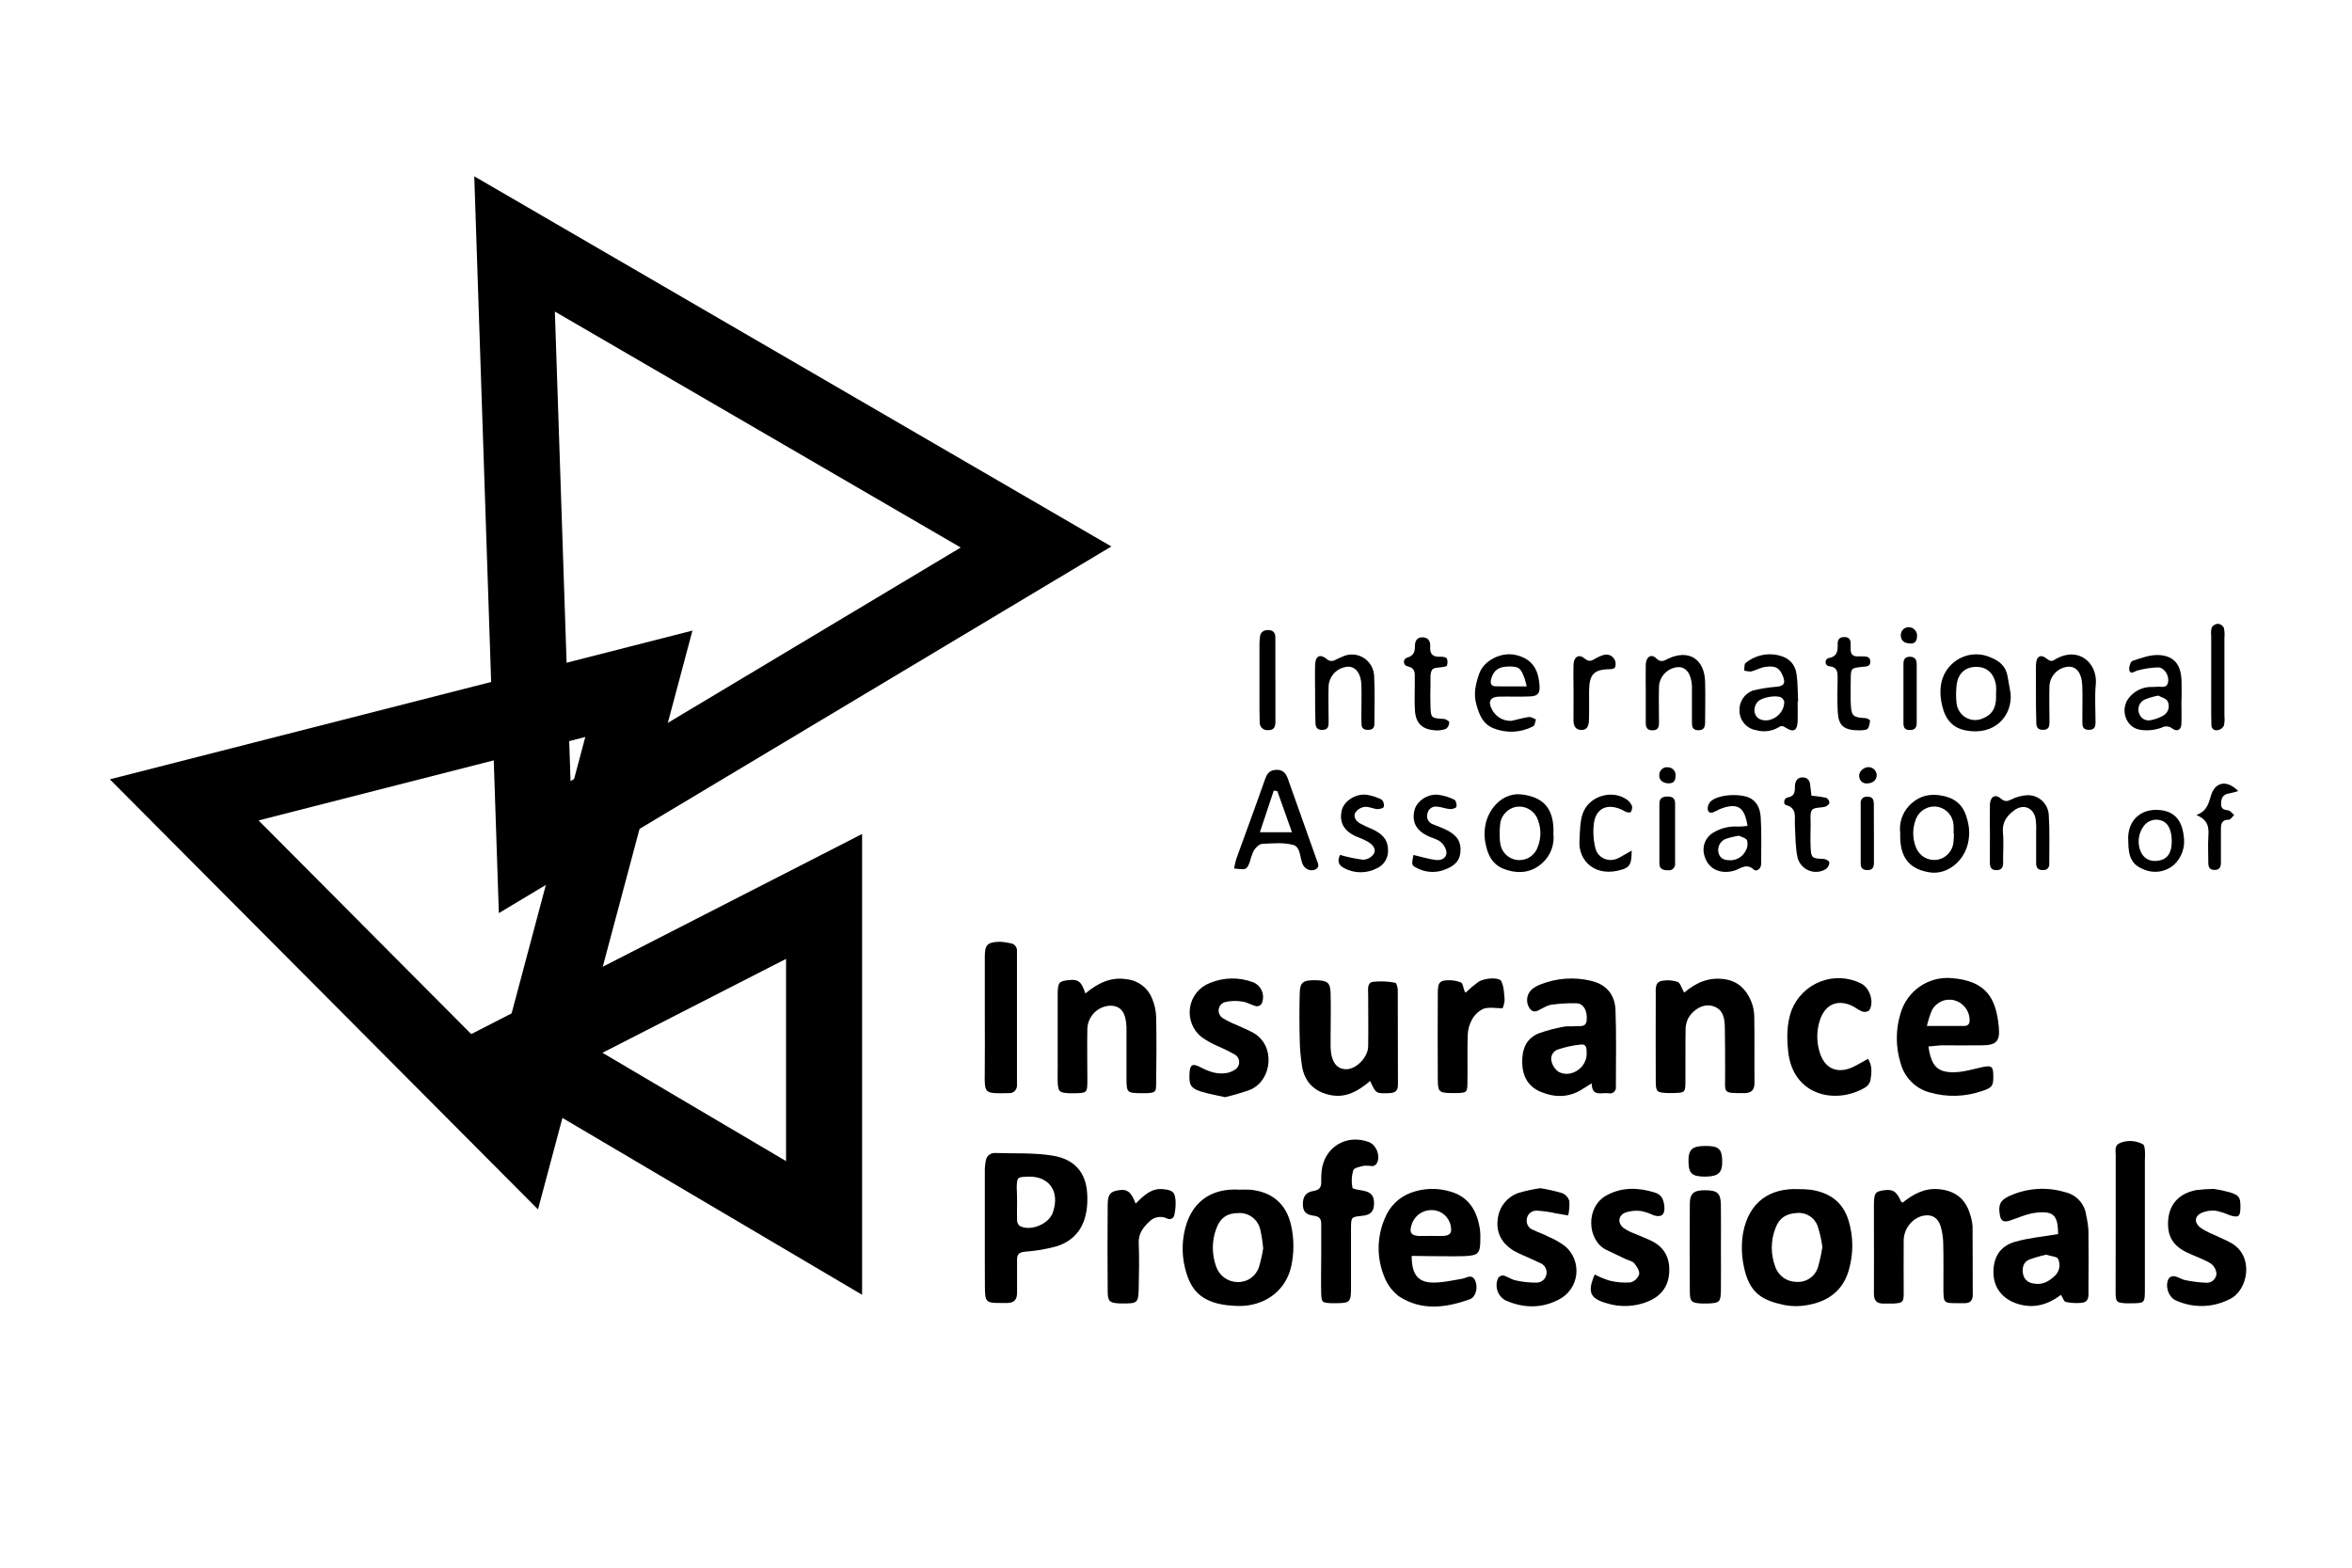 <?xml version="1.0" encoding="UTF-8"?>
<svg xmlns="http://www.w3.org/2000/svg" width="93" height="62" viewBox="0 0 93 62" fill="none">
  <path d="M38.941 48.603C38.941 47.859 38.941 47.115 38.941 46.364C38.937 46.211 38.95 46.058 38.979 45.908C38.99 45.82 39.034 45.739 39.101 45.681C39.169 45.624 39.256 45.594 39.344 45.599C40.101 45.625 40.87 45.583 41.613 45.702C42.51 45.845 42.938 46.389 42.988 47.195C43.055 48.275 42.669 48.997 41.799 49.284C41.383 49.4 40.956 49.474 40.525 49.503C40.31 49.526 40.212 49.599 40.215 49.819C40.215 50.257 40.215 50.695 40.215 51.136C40.215 51.412 40.084 51.531 39.822 51.531C39.736 51.531 39.649 51.531 39.561 51.531C38.983 51.531 38.948 51.495 38.944 50.888C38.939 50.136 38.941 49.37 38.941 48.603ZM40.216 47.549C40.216 47.79 40.207 48.032 40.216 48.271C40.218 48.313 40.229 48.354 40.248 48.391C40.266 48.428 40.292 48.461 40.325 48.487C40.747 48.71 41.479 48.413 41.633 47.946C41.925 47.09 41.456 46.509 40.661 46.535C40.23 46.55 40.215 46.544 40.202 46.958C40.212 47.157 40.216 47.353 40.216 47.551V47.549Z" fill="black"></path>
  <path d="M49.021 47.05C49.151 47.05 49.282 47.041 49.413 47.05C50.293 47.125 50.869 47.611 51.054 48.473C51.172 49.005 51.172 49.557 51.054 50.09C50.855 50.977 50.128 51.573 49.19 51.643C49.059 51.652 48.928 51.652 48.797 51.643C47.393 51.571 47.008 50.92 46.817 49.964C46.746 49.576 46.746 49.179 46.817 48.791C47.04 47.568 47.856 46.975 49.021 47.05ZM49.948 49.378C49.926 49.127 49.888 48.879 49.833 48.633C49.79 48.438 49.68 48.265 49.522 48.144C49.364 48.023 49.168 47.963 48.97 47.975C48.518 47.975 48.239 48.17 48.087 48.608C47.913 49.086 47.913 49.611 48.087 50.089C48.147 50.266 48.26 50.421 48.411 50.531C48.562 50.641 48.743 50.701 48.929 50.703C49.116 50.71 49.3 50.657 49.453 50.55C49.607 50.444 49.721 50.289 49.78 50.111C49.852 49.869 49.908 49.622 49.948 49.372V49.378Z" fill="black"></path>
  <path d="M71.106 47.028C71.281 47.027 71.455 47.036 71.629 47.057C72.35 47.177 72.871 47.534 73.096 48.278C73.286 48.907 73.29 49.579 73.109 50.211C72.88 51.049 72.277 51.473 71.468 51.614C71.168 51.671 70.86 51.671 70.56 51.614C69.74 51.437 69.164 51.195 68.947 50.057C68.859 49.628 68.851 49.186 68.924 48.753C69.159 47.524 69.993 46.982 71.106 47.028ZM72.059 49.312C72.021 49.036 71.96 48.764 71.874 48.499C71.817 48.331 71.705 48.188 71.556 48.093C71.407 47.997 71.232 47.955 71.056 47.972C70.627 47.996 70.359 48.163 70.207 48.561C70.012 49.056 70.008 49.606 70.197 50.103C70.259 50.28 70.376 50.432 70.529 50.539C70.682 50.645 70.865 50.701 71.051 50.697C71.238 50.708 71.422 50.654 71.576 50.545C71.728 50.436 71.839 50.278 71.89 50.097C71.963 49.839 72.019 49.577 72.059 49.312Z" fill="black"></path>
  <path d="M54.176 42.752C53.673 43.178 53.172 43.452 52.531 43.292C51.938 43.145 51.583 42.766 51.484 42.173C51.429 41.828 51.398 41.478 51.392 41.129C51.377 40.515 51.376 39.9 51.392 39.285C51.403 38.842 51.522 38.758 52.031 38.767C52.488 38.775 52.601 38.857 52.613 39.278C52.63 39.869 52.613 40.463 52.613 41.055C52.613 41.187 52.613 41.318 52.613 41.45C52.642 42.006 52.859 42.292 53.243 42.286C53.627 42.281 54.094 41.817 54.099 41.376C54.109 40.697 54.099 40.016 54.099 39.336C54.099 39.144 54.046 38.872 54.282 38.83C54.577 38.797 54.875 38.809 55.166 38.866C55.214 38.866 55.269 39.05 55.269 39.149C55.276 40.399 55.269 41.651 55.276 42.9C55.276 43.163 55.146 43.227 54.907 43.233C54.415 43.25 54.405 43.254 54.176 42.752Z" fill="black"></path>
  <path d="M55.819 49.669C55.819 50.368 56.042 50.691 56.595 50.722C56.999 50.739 57.41 50.641 57.814 50.573C57.995 50.543 58.189 50.368 58.322 50.631C58.456 50.895 58.359 51.298 58.122 51.383C57.17 51.724 56.204 51.855 55.305 51.261C55.048 51.063 54.851 50.797 54.736 50.493C54.585 50.128 54.509 49.735 54.512 49.339C54.516 48.944 54.598 48.552 54.755 48.19C54.846 47.953 54.987 47.74 55.168 47.563C55.348 47.387 55.565 47.252 55.801 47.167C56.297 46.987 56.837 46.971 57.342 47.123C58.083 47.329 58.413 47.901 58.518 48.625C58.535 48.757 58.539 48.889 58.533 49.021C58.533 49.574 58.452 49.659 57.885 49.679C57.45 49.69 57.014 49.679 56.578 49.679L55.819 49.669ZM56.552 48.878C56.726 48.878 56.9 48.888 57.075 48.878C57.336 48.862 57.413 48.765 57.367 48.502C57.338 48.327 57.251 48.168 57.119 48.051C56.988 47.934 56.82 47.866 56.645 47.859C56.458 47.848 56.274 47.901 56.122 48.01C55.97 48.12 55.86 48.278 55.81 48.459C55.721 48.745 55.798 48.862 56.096 48.88C56.246 48.886 56.399 48.88 56.552 48.878Z" fill="black"></path>
  <path d="M76.252 41.387C76.363 42.157 76.604 42.421 77.28 42.406C77.662 42.398 78.042 42.274 78.423 42.195C78.737 42.131 78.815 42.186 78.815 42.514C78.829 42.926 78.78 43.016 78.395 43.141C77.713 43.383 76.973 43.403 76.28 43.199C76.005 43.12 75.757 42.971 75.558 42.766C75.359 42.56 75.217 42.306 75.146 42.028C74.953 41.396 74.953 40.72 75.146 40.088C75.269 39.652 75.539 39.272 75.91 39.016C76.282 38.759 76.731 38.642 77.179 38.684C78.539 38.791 78.931 39.482 79.035 40.624C79.086 41.185 78.934 41.333 78.381 41.341C77.828 41.349 77.293 41.341 76.749 41.341C76.582 41.351 76.421 41.377 76.252 41.387ZM76.184 40.575C76.719 40.575 77.191 40.575 77.662 40.575C77.824 40.575 77.89 40.484 77.881 40.325C77.875 40.149 77.814 39.979 77.704 39.841C77.595 39.703 77.444 39.605 77.275 39.56C77.105 39.516 76.924 39.531 76.763 39.603C76.603 39.675 76.471 39.799 76.388 39.955C76.306 40.158 76.239 40.367 76.189 40.581L76.184 40.575Z" fill="black"></path>
  <path d="M81.38 48.806C81.373 48.076 81.21 47.884 80.522 47.959C80.164 47.996 79.82 48.155 79.476 48.271C79.227 48.353 79.114 48.294 79.073 48.038C79.011 47.643 79.087 47.469 79.447 47.303C80.145 46.982 80.935 46.928 81.67 47.153C81.883 47.202 82.076 47.316 82.223 47.479C82.37 47.642 82.463 47.847 82.49 48.066C82.534 48.257 82.564 48.451 82.578 48.647C82.589 49.437 82.585 50.227 82.578 51.009C82.578 51.221 82.626 51.487 82.317 51.524C82.104 51.547 81.889 51.535 81.68 51.489C81.608 51.474 81.565 51.322 81.494 51.209C80.971 51.605 80.397 51.772 79.749 51.556C79.178 51.367 78.834 50.928 78.823 50.349C78.81 49.733 79.075 49.284 79.678 49.111C80.209 48.957 80.772 48.91 81.38 48.806ZM80.91 49.621C80.68 49.671 80.455 49.736 80.234 49.816C80.002 49.916 79.954 50.139 79.991 50.372C80.005 50.47 80.051 50.561 80.122 50.63C80.193 50.7 80.285 50.743 80.383 50.755C80.743 50.837 81.008 50.688 81.257 50.45C81.344 50.367 81.402 50.258 81.424 50.14C81.446 50.022 81.431 49.9 81.38 49.791C81.343 49.692 81.089 49.684 80.91 49.621Z" fill="black"></path>
  <path d="M42.917 39.289C43.44 38.859 43.947 38.62 44.586 38.733C44.803 38.76 45.008 38.847 45.18 38.983C45.351 39.119 45.483 39.299 45.561 39.505C45.653 39.727 45.705 39.965 45.715 40.205C45.733 41.081 45.729 41.96 45.715 42.84C45.715 43.198 45.686 43.211 45.345 43.235C45.257 43.235 45.169 43.235 45.083 43.235C44.568 43.224 44.547 43.207 44.542 42.662C44.542 42.092 44.542 41.521 44.542 40.95C44.542 40.84 44.542 40.73 44.542 40.62C44.518 40.049 44.331 39.792 43.928 39.773C43.688 39.775 43.458 39.869 43.285 40.036C43.111 40.203 43.008 40.43 42.995 40.672C42.981 41.351 42.995 42.031 42.995 42.711C42.995 43.225 42.985 43.225 42.489 43.237C42.423 43.237 42.358 43.237 42.293 43.237C41.886 43.219 41.84 43.178 41.822 42.787C41.813 42.613 41.822 42.437 41.822 42.26C41.822 41.295 41.822 40.331 41.822 39.362C41.822 38.88 41.868 38.816 42.161 38.774C42.623 38.705 42.746 38.783 42.917 39.289Z" fill="black"></path>
  <path d="M62.935 42.845L62.558 43.082C62.035 43.411 61.49 43.413 60.933 43.186C60.43 42.982 60.206 42.574 60.19 42.052C60.175 41.531 60.321 41.081 60.844 40.867C61.17 40.752 61.504 40.663 61.844 40.603C61.99 40.572 62.15 40.603 62.3 40.585C62.477 40.565 62.716 40.649 62.74 40.337C62.766 39.992 62.632 39.696 62.348 39.679C62.002 39.669 61.658 39.689 61.316 39.739C61.211 39.766 61.109 39.808 61.015 39.863C60.846 39.933 60.674 40.115 60.492 39.893C60.407 39.778 60.369 39.634 60.385 39.491C60.4 39.348 60.469 39.216 60.577 39.121C60.68 39.041 60.795 38.977 60.917 38.931C61.547 38.681 62.238 38.631 62.897 38.787C63.493 38.919 63.853 39.314 63.878 39.943C63.917 40.951 63.892 41.96 63.893 42.973C63.9 43.011 63.896 43.051 63.883 43.088C63.87 43.125 63.848 43.158 63.819 43.184C63.79 43.21 63.755 43.229 63.718 43.238C63.68 43.247 63.64 43.246 63.603 43.236C63.335 43.197 62.951 43.4 62.935 42.845ZM62.739 41.687C62.727 41.529 62.774 41.292 62.52 41.309C62.202 41.34 61.889 41.408 61.585 41.511C61.492 41.545 61.416 41.615 61.373 41.706C61.33 41.796 61.323 41.9 61.355 41.995C61.396 42.157 61.494 42.297 61.631 42.391C62.111 42.646 62.73 42.239 62.739 41.687Z" fill="black"></path>
  <path d="M66.594 39.257C67.069 38.853 67.584 38.629 68.218 38.73C68.73 38.815 69.033 39.125 69.228 39.563C69.315 39.764 69.362 39.982 69.365 40.202C69.381 41.079 69.365 41.957 69.374 42.836C69.374 43.114 69.243 43.231 68.975 43.231C68.091 43.237 68.217 43.231 68.213 42.502C68.213 41.889 68.213 41.274 68.202 40.659C68.195 40.302 68.159 39.938 67.753 39.797C67.411 39.68 67.002 39.864 66.759 40.26C66.681 40.412 66.643 40.582 66.649 40.753C66.637 41.412 66.649 42.07 66.643 42.729C66.643 43.212 66.63 43.214 66.179 43.228C66.092 43.228 66.004 43.228 65.917 43.228C65.514 43.208 65.473 43.179 65.47 42.761C65.462 41.62 65.47 40.478 65.47 39.336C65.47 39.098 65.423 38.816 65.768 38.782C65.96 38.754 66.156 38.772 66.341 38.834C66.443 38.885 66.489 39.074 66.594 39.257Z" fill="black"></path>
  <path d="M75.228 47.564C75.639 47.237 76.079 46.983 76.644 47.029C77.275 47.08 77.707 47.389 77.889 47.996C77.948 48.161 77.985 48.333 77.997 48.508C78.006 49.405 77.997 50.302 78.004 51.2C78.004 51.412 77.924 51.532 77.705 51.539C77.596 51.539 77.487 51.539 77.379 51.539C76.856 51.539 76.849 51.528 76.844 50.98C76.844 50.39 76.852 49.795 76.838 49.208C76.837 48.968 76.802 48.731 76.735 48.502C76.619 48.126 76.343 47.996 75.972 48.097C75.776 48.163 75.605 48.286 75.48 48.452C75.355 48.618 75.284 48.818 75.274 49.026C75.266 49.727 75.274 50.427 75.274 51.133C75.274 51.508 75.236 51.528 74.863 51.555C74.733 51.555 74.602 51.555 74.471 51.555C74.195 51.555 74.093 51.423 74.096 51.148C74.104 50.226 74.096 49.304 74.096 48.382C74.096 48.141 74.096 47.901 74.096 47.66C74.104 47.187 74.141 47.133 74.448 47.079C74.84 47.017 74.99 47.107 75.167 47.515C75.176 47.527 75.197 47.536 75.228 47.564Z" fill="black"></path>
  <path d="M52.242 49.788C52.242 49.329 52.242 48.867 52.242 48.41C52.242 48.194 52.168 48.109 51.946 48.08C51.63 48.041 51.522 47.904 51.517 47.644C51.509 47.343 51.623 47.149 51.933 47.102C52.194 47.062 52.251 46.934 52.242 46.707C52.238 46.575 52.244 46.443 52.258 46.311C52.361 45.371 53.229 44.838 54.121 45.164C54.431 45.278 54.605 45.753 54.429 46.024C54.41 46.05 54.386 46.072 54.36 46.088C54.333 46.104 54.303 46.115 54.272 46.119C54.165 46.105 54.058 46.099 53.95 46.101C53.792 46.138 53.548 46.18 53.509 46.282C53.441 46.507 53.43 46.744 53.477 46.974C53.487 47.032 53.738 47.058 53.875 47.084C54.209 47.144 54.334 47.279 54.331 47.597C54.326 47.914 54.199 48.049 53.869 48.083C53.429 48.128 53.423 48.128 53.42 48.575C53.42 49.366 53.42 50.156 53.42 50.938C53.42 51.499 53.376 51.535 52.828 51.54C52.764 51.54 52.698 51.54 52.634 51.54C52.279 51.518 52.256 51.507 52.241 51.163C52.229 50.704 52.241 50.242 52.241 49.786L52.242 49.788Z" fill="black"></path>
  <path d="M48.44 43.392C48.099 43.314 47.777 43.26 47.47 43.164C47.078 43.032 47.013 42.9 47.033 42.471C47.048 42.106 47.142 42.038 47.468 42.207C47.795 42.377 48.105 42.493 48.465 42.442C48.591 42.426 48.713 42.381 48.82 42.31C48.873 42.281 48.918 42.238 48.949 42.185C48.98 42.133 48.997 42.073 48.998 42.012C48.999 41.951 48.984 41.891 48.954 41.837C48.925 41.784 48.882 41.739 48.829 41.708C48.622 41.59 48.409 41.483 48.19 41.39C47.951 41.29 47.723 41.164 47.511 41.015C47.34 40.88 47.207 40.7 47.126 40.496C47.047 40.291 47.022 40.069 47.054 39.851C47.087 39.634 47.177 39.429 47.314 39.258C47.452 39.087 47.631 38.956 47.835 38.878C48.38 38.649 48.991 38.638 49.545 38.845C49.625 38.876 49.697 38.924 49.758 38.985C49.819 39.046 49.867 39.119 49.898 39.2C49.931 39.28 49.945 39.366 49.943 39.453C49.94 39.539 49.919 39.624 49.883 39.702C49.859 39.734 49.828 39.76 49.791 39.776C49.754 39.793 49.715 39.8 49.675 39.797C49.487 39.75 49.312 39.636 49.123 39.611C48.893 39.571 48.657 39.578 48.429 39.634C48.367 39.654 48.311 39.691 48.268 39.741C48.225 39.792 48.197 39.853 48.188 39.919C48.18 39.985 48.189 40.051 48.216 40.112C48.244 40.172 48.288 40.223 48.343 40.26C48.508 40.364 48.683 40.453 48.866 40.523C49.1 40.635 49.346 40.727 49.57 40.855C50.441 41.354 50.31 42.728 49.427 43.102C49.103 43.216 48.774 43.313 48.44 43.392Z" fill="black"></path>
  <path d="M87.542 47.019C87.763 47.053 87.981 47.101 88.196 47.162C88.552 47.28 88.588 47.363 88.588 47.738C88.588 48.113 88.52 48.173 88.165 48.061C87.987 47.982 87.801 47.922 87.611 47.882C87.418 47.862 87.225 47.892 87.048 47.968C86.774 48.1 86.755 48.35 86.996 48.545C87.137 48.644 87.289 48.726 87.449 48.792C87.702 48.914 87.971 49.017 88.214 49.154C89.146 49.67 88.897 51.027 88.169 51.377C87.839 51.547 87.476 51.641 87.106 51.65C86.736 51.658 86.368 51.583 86.031 51.428C85.729 51.297 85.585 50.803 85.77 50.542C85.799 50.514 85.835 50.493 85.874 50.481C85.914 50.47 85.955 50.467 85.996 50.475C86.142 50.509 86.276 50.607 86.422 50.63C86.694 50.688 86.971 50.721 87.249 50.73C87.349 50.734 87.446 50.698 87.519 50.631C87.593 50.563 87.636 50.469 87.642 50.369C87.633 50.287 87.607 50.207 87.565 50.136C87.523 50.064 87.465 50.003 87.396 49.957C87.098 49.782 86.763 49.674 86.451 49.523C86.032 49.321 85.758 49.009 85.729 48.515C85.684 47.734 86.076 47.212 86.844 47.066C87.076 47.038 87.309 47.023 87.542 47.019Z" fill="black"></path>
  <path d="M60.909 46.991C61.202 47.039 61.492 47.105 61.777 47.188C61.843 47.217 61.902 47.26 61.95 47.313C61.997 47.367 62.033 47.431 62.053 47.501C62.064 47.691 62.049 47.883 62.008 48.07L61.528 47.988C61.277 47.93 61.022 47.893 60.765 47.879C60.665 47.874 60.568 47.909 60.494 47.975C60.419 48.042 60.374 48.136 60.367 48.236C60.358 48.324 60.379 48.413 60.426 48.487C60.474 48.562 60.545 48.617 60.629 48.645C60.825 48.739 61.033 48.807 61.225 48.909C61.461 49.008 61.685 49.136 61.89 49.289C62.048 49.425 62.171 49.597 62.246 49.791C62.322 49.985 62.35 50.195 62.327 50.402C62.304 50.609 62.23 50.807 62.113 50.979C61.995 51.151 61.837 51.291 61.654 51.387C60.958 51.756 60.235 51.744 59.521 51.424C59.371 51.34 59.258 51.2 59.207 51.034C59.155 50.868 59.168 50.689 59.244 50.533C59.269 50.502 59.301 50.478 59.337 50.462C59.373 50.447 59.413 50.441 59.452 50.444C59.617 50.492 59.766 50.605 59.932 50.638C60.204 50.699 60.481 50.729 60.76 50.726C60.86 50.726 60.956 50.688 61.029 50.619C61.102 50.55 61.146 50.456 61.152 50.355C61.159 50.267 61.138 50.18 61.09 50.106C61.043 50.032 60.972 49.977 60.89 49.948C60.715 49.862 60.535 49.786 60.358 49.704C60.178 49.633 60.004 49.55 59.835 49.454C59.396 49.175 59.155 48.772 59.219 48.241C59.24 47.998 59.33 47.768 59.481 47.577C59.631 47.387 59.834 47.246 60.064 47.171C60.341 47.092 60.623 47.031 60.909 46.991Z" fill="black"></path>
  <path d="M63.057 50.404C63.246 50.504 63.443 50.586 63.647 50.648C63.918 50.715 64.197 50.738 64.474 50.717C64.553 50.696 64.624 50.655 64.683 50.6C64.742 50.544 64.787 50.474 64.813 50.397C64.839 50.265 64.722 50.081 64.619 49.961C64.544 49.871 64.392 49.848 64.276 49.792C64.021 49.673 63.765 49.553 63.512 49.429C62.749 49.052 62.679 47.717 63.544 47.264C64.151 46.941 64.793 46.963 65.439 47.165C65.717 47.25 65.79 47.472 65.811 47.721C65.84 48.043 65.688 48.16 65.385 48.062C65.229 47.988 65.064 47.932 64.895 47.895C64.685 47.866 64.471 47.886 64.269 47.955C63.972 48.078 63.955 48.387 64.212 48.577C64.339 48.66 64.474 48.729 64.617 48.782C64.835 48.878 65.06 48.96 65.271 49.061C65.804 49.312 66.037 49.737 66.002 50.33C65.966 50.9 65.665 51.262 65.165 51.472C64.637 51.687 64.052 51.71 63.51 51.536C62.87 51.35 62.758 51.095 63.057 50.404Z" fill="black"></path>
  <path d="M73.863 41.876C74.057 42.18 73.994 42.468 73.957 42.738C73.939 42.799 73.91 42.856 73.87 42.905C73.83 42.954 73.78 42.995 73.724 43.024C72.562 43.693 70.889 43.326 70.706 41.583C70.648 41.041 70.647 40.493 70.836 39.963C70.938 39.702 71.092 39.466 71.29 39.269C71.487 39.071 71.723 38.918 71.983 38.818C72.242 38.717 72.52 38.673 72.797 38.686C73.075 38.7 73.347 38.772 73.595 38.898C73.942 39.079 74.118 39.643 73.909 39.962C73.87 39.99 73.826 40.009 73.778 40.016C73.73 40.024 73.681 40.02 73.636 40.005C73.475 39.943 73.339 39.821 73.181 39.755C72.633 39.53 72.192 39.731 71.983 40.282C71.839 40.675 71.818 41.103 71.922 41.508C72.11 42.298 72.693 42.533 73.411 42.127C73.561 42.045 73.705 41.966 73.863 41.876Z" fill="black"></path>
  <path d="M38.94 40.202C38.94 39.411 38.94 38.621 38.94 37.84C38.94 37.363 39.035 37.268 39.505 37.245C39.655 37.249 39.804 37.269 39.95 37.303C39.989 37.306 40.026 37.318 40.059 37.336C40.093 37.354 40.123 37.378 40.147 37.408C40.171 37.438 40.189 37.472 40.201 37.509C40.212 37.546 40.216 37.584 40.212 37.623C40.212 37.711 40.212 37.798 40.212 37.886V42.676C40.212 42.763 40.212 42.852 40.212 42.94C40.211 43.017 40.179 43.091 40.124 43.146C40.069 43.201 39.995 43.231 39.918 43.232C39.897 43.233 39.875 43.233 39.854 43.232C38.917 43.253 38.929 43.247 38.938 42.43C38.948 41.683 38.94 40.94 38.94 40.202Z" fill="black"></path>
  <path d="M83.657 48.367C83.657 47.472 83.657 46.575 83.657 45.679C83.657 45.496 83.591 45.284 83.86 45.191C84.003 45.138 84.154 45.117 84.305 45.128C84.456 45.14 84.603 45.183 84.736 45.256C84.789 45.285 84.804 45.409 84.81 45.491C84.824 45.644 84.81 45.796 84.81 45.949C84.81 47.633 84.81 49.316 84.81 50.999C84.81 51.536 84.8 51.539 84.264 51.544C84.199 51.544 84.133 51.544 84.068 51.544C83.696 51.522 83.657 51.495 83.653 51.124C83.652 50.211 83.657 49.289 83.657 48.367Z" fill="black"></path>
  <path d="M44.905 47.601C45.242 47.264 45.536 46.978 46.003 47.031C46.365 47.071 46.463 47.14 46.484 47.507C46.491 47.681 46.476 47.855 46.439 48.025C46.438 48.058 46.428 48.09 46.411 48.119C46.393 48.147 46.369 48.171 46.341 48.188C46.312 48.204 46.279 48.213 46.246 48.214C46.213 48.214 46.181 48.206 46.151 48.191C46.034 48.133 45.901 48.114 45.772 48.138C45.643 48.161 45.525 48.226 45.435 48.323C45.19 48.554 45.01 48.795 45.026 49.169C45.051 49.758 45.037 50.355 45.026 50.94C45.014 51.524 44.978 51.556 44.385 51.549C44.342 51.549 44.297 51.549 44.254 51.549C43.874 51.524 43.802 51.469 43.799 51.077C43.789 49.941 43.789 48.805 43.799 47.668C43.799 47.253 43.888 47.141 44.173 47.083C44.554 47.004 44.716 47.109 44.905 47.601Z" fill="black"></path>
  <path d="M57.952 39.257C58.108 39.107 58.274 38.967 58.448 38.837C58.698 38.671 59.282 38.636 59.364 38.808C59.469 39.027 59.474 39.299 59.494 39.55C59.485 39.662 59.458 39.772 59.414 39.876C59.153 39.876 58.884 39.82 58.66 39.895C58.463 39.985 58.301 40.138 58.2 40.331C58.096 40.517 58.04 40.727 58.035 40.941C58.014 41.575 58.035 42.211 58.023 42.848C58.016 43.198 57.992 43.211 57.643 43.23C57.556 43.23 57.469 43.23 57.381 43.23C56.902 43.218 56.859 43.182 56.852 42.703C56.845 41.561 56.845 40.42 56.852 39.278C56.852 38.883 56.913 38.786 57.201 38.77C57.393 38.755 57.586 38.783 57.767 38.853C57.845 38.886 57.859 39.074 57.906 39.191C57.918 39.215 57.933 39.237 57.952 39.257Z" fill="black"></path>
  <path d="M68.046 49.347C68.046 49.916 68.055 50.485 68.046 51.059C68.037 51.491 67.984 51.533 67.544 51.551C67.458 51.551 67.37 51.551 67.283 51.551C66.891 51.531 66.82 51.483 66.817 51.091C66.807 49.932 66.807 48.772 66.817 47.611C66.817 47.186 66.983 47.066 67.447 47.073C67.911 47.079 68.036 47.191 68.045 47.647C68.055 48.209 68.046 48.778 68.046 49.347Z" fill="black"></path>
  <path d="M48.797 34.347C48.818 34.221 48.847 34.097 48.882 33.974C49.258 32.93 49.647 31.889 50.013 30.842C50.094 30.612 50.176 30.463 50.448 30.447C50.72 30.431 50.84 30.57 50.922 30.795C51.299 31.862 51.678 32.928 52.058 33.994C52.107 34.134 52.206 34.289 52.009 34.389C51.919 34.427 51.817 34.428 51.726 34.392C51.635 34.356 51.56 34.286 51.518 34.197C51.387 33.933 51.438 33.499 51.135 33.416C50.749 33.31 50.318 33.354 49.909 33.375C49.795 33.375 49.66 33.515 49.585 33.624C49.517 33.76 49.465 33.904 49.43 34.052C49.298 34.406 49.296 34.406 48.797 34.347ZM50.506 31.286L50.366 31.265C50.187 31.806 50.007 32.346 49.817 32.914H51.085L50.506 31.286Z" fill="black"></path>
  <path d="M75.136 32.947C75.112 32.756 75.129 32.562 75.188 32.378C75.246 32.194 75.343 32.025 75.471 31.883C75.863 31.464 76.33 31.356 76.885 31.488C77.414 31.619 77.68 31.935 77.8 32.461C77.89 32.798 77.883 33.154 77.778 33.487C77.562 34.152 76.924 34.6 76.303 34.501C75.535 34.38 75.171 33.964 75.137 33.172C75.132 33.108 75.136 33.042 75.136 32.947ZM77.26 32.961H77.245C77.251 32.852 77.251 32.743 77.245 32.633C77.236 32.458 77.169 32.291 77.054 32.159C76.94 32.028 76.784 31.939 76.613 31.908C76.429 31.877 76.241 31.913 76.081 32.01C75.922 32.106 75.802 32.257 75.742 32.434C75.613 32.787 75.621 33.175 75.763 33.523C75.829 33.686 75.947 33.823 76.099 33.91C76.251 33.997 76.428 34.029 76.601 34.002C76.763 33.974 76.912 33.896 77.026 33.777C77.141 33.659 77.215 33.507 77.238 33.343C77.252 33.215 77.26 33.086 77.26 32.957V32.961Z" fill="black"></path>
  <path d="M61.423 32.973C61.447 33.183 61.421 33.395 61.349 33.593C61.276 33.791 61.158 33.969 61.005 34.113C60.582 34.508 60.09 34.566 59.566 34.402C59.115 34.264 58.87 33.95 58.765 33.474C58.675 33.138 58.679 32.783 58.778 32.449C58.999 31.773 59.555 31.347 60.165 31.419C61.01 31.522 61.4 31.946 61.427 32.791C61.425 32.835 61.423 32.879 61.423 32.973ZM59.297 32.947C59.304 33.087 59.297 33.197 59.315 33.305C59.328 33.48 59.4 33.645 59.519 33.773C59.637 33.9 59.796 33.984 59.968 34.008C60.142 34.034 60.319 33.999 60.47 33.909C60.621 33.819 60.736 33.679 60.797 33.513C60.877 33.321 60.914 33.114 60.908 32.906C60.901 32.698 60.849 32.493 60.758 32.307C60.679 32.163 60.557 32.047 60.409 31.976C60.261 31.905 60.095 31.883 59.935 31.912C59.785 31.943 59.648 32.017 59.54 32.126C59.432 32.234 59.358 32.371 59.326 32.522C59.308 32.663 59.298 32.805 59.297 32.947Z" fill="black"></path>
  <path d="M71.08 27.741C71.08 28.004 71.088 28.267 71.08 28.531C71.065 28.881 70.931 28.979 70.635 28.794C70.505 28.714 70.46 28.68 70.325 28.765C70.196 28.842 70.052 28.892 69.902 28.912C69.753 28.932 69.601 28.921 69.456 28.881C69.272 28.855 69.103 28.765 68.98 28.626C68.856 28.487 68.785 28.308 68.78 28.121C68.769 27.945 68.816 27.771 68.912 27.624C69.01 27.477 69.151 27.366 69.316 27.307C69.63 27.232 69.949 27.182 70.27 27.158C70.532 27.126 70.603 27.027 70.509 26.771C70.378 26.42 70.213 26.313 69.797 26.376C69.609 26.402 69.434 26.508 69.247 26.555C69.152 26.559 69.057 26.547 68.965 26.518C68.981 26.417 68.965 26.267 69.02 26.222C69.195 26.077 69.401 25.973 69.621 25.919C69.841 25.864 70.071 25.861 70.293 25.909C70.74 26.003 70.987 26.263 71.043 26.699C71.088 27.044 71.081 27.396 71.099 27.743L71.08 27.741ZM70.549 27.731C70.528 27.705 70.494 27.617 70.432 27.585C70.22 27.477 69.678 27.579 69.516 27.739C69.293 27.966 69.337 28.332 69.598 28.447C70.013 28.627 70.579 28.233 70.549 27.731Z" fill="black"></path>
  <path d="M69.098 32.665C68.987 31.939 68.732 31.763 68.137 31.949C68.034 31.982 67.934 32.027 67.84 32.08C67.709 32.153 67.568 32.19 67.525 32.022C67.519 31.961 67.526 31.899 67.548 31.842C67.569 31.784 67.603 31.732 67.646 31.689C67.963 31.403 68.883 31.364 69.249 31.592C69.52 31.762 69.602 32.055 69.62 32.324C69.66 32.934 69.636 33.547 69.638 34.16C69.638 34.363 69.448 34.488 69.349 34.394C69.046 34.111 68.809 34.371 68.558 34.438C67.973 34.595 67.495 34.334 67.375 33.767C67.341 33.609 67.357 33.443 67.421 33.294C67.485 33.145 67.594 33.02 67.732 32.936C68.029 32.753 68.376 32.667 68.725 32.69C68.849 32.688 68.974 32.68 69.098 32.665ZM68.76 33.052C68.576 33.078 68.394 33.123 68.218 33.184C68.109 33.233 68.022 33.322 67.975 33.432C67.928 33.543 67.925 33.668 67.967 33.781C68.054 33.998 68.24 34.024 68.444 34.023C68.563 34.018 68.678 33.982 68.779 33.919C68.88 33.855 68.963 33.765 69.018 33.66C69.057 33.598 69.082 33.529 69.094 33.458C69.105 33.386 69.101 33.312 69.083 33.242C69.044 33.141 68.866 33.104 68.76 33.052Z" fill="black"></path>
  <path d="M59.767 28.508C59.998 28.456 60.225 28.389 60.458 28.357C60.544 28.346 60.642 28.419 60.735 28.453C60.699 28.547 60.688 28.691 60.623 28.724C60.385 28.85 60.122 28.922 59.853 28.936C59.584 28.95 59.316 28.906 59.065 28.806C58.634 28.64 58.494 28.279 58.374 27.851C58.254 27.423 58.355 27.027 58.489 26.645C58.678 26.106 59.369 25.777 59.927 25.902C60.685 26.072 60.842 26.61 60.876 27.132C60.892 27.431 60.799 27.527 60.5 27.543C60.09 27.559 59.676 27.543 59.264 27.551C58.945 27.56 58.833 27.738 58.972 28.013C59.04 28.168 59.151 28.298 59.293 28.386C59.436 28.475 59.601 28.517 59.767 28.508ZM60.368 27.145C60.325 26.983 60.309 26.9 60.28 26.821C60.127 26.405 60.05 26.352 59.626 26.361C59.254 26.369 59.056 26.512 58.961 26.857C58.923 26.995 58.944 27.136 59.12 27.141C59.514 27.153 59.917 27.145 60.368 27.145Z" fill="black"></path>
  <path d="M79.501 27.426C79.577 28.308 78.87 29.108 77.73 28.888C77.076 28.763 76.852 28.282 76.756 27.721C76.661 27.16 76.779 26.605 77.224 26.222C77.423 26.048 77.667 25.935 77.927 25.895C78.187 25.854 78.454 25.889 78.695 25.994C79.039 26.126 79.304 26.333 79.376 26.721C79.421 26.95 79.457 27.186 79.501 27.426ZM78.925 27.438C78.933 27.329 78.933 27.221 78.925 27.112C78.852 26.622 78.554 26.358 78.105 26.375C77.657 26.392 77.387 26.683 77.358 27.182C77.338 27.395 77.341 27.609 77.365 27.821C77.379 27.94 77.422 28.054 77.49 28.153C77.557 28.252 77.647 28.334 77.752 28.39C77.858 28.446 77.975 28.476 78.094 28.477C78.214 28.478 78.331 28.45 78.437 28.395C78.865 28.216 78.946 27.846 78.925 27.432V27.438Z" fill="black"></path>
  <path d="M86.255 27.704C86.255 28.011 86.266 28.319 86.255 28.626C86.246 28.856 86.103 28.952 85.908 28.822C85.847 28.769 85.773 28.737 85.693 28.73C85.614 28.722 85.534 28.74 85.465 28.781C85.201 28.876 84.918 28.905 84.641 28.865C84.057 28.788 83.807 28.055 84.185 27.592C84.288 27.463 84.417 27.358 84.563 27.285C84.71 27.212 84.871 27.172 85.034 27.168C85.122 27.17 85.209 27.167 85.296 27.16C85.451 27.139 85.669 27.245 85.725 26.988C85.781 26.732 85.594 26.408 85.341 26.395C85.064 26.402 84.788 26.444 84.521 26.517C84.406 26.541 84.259 26.696 84.198 26.517C84.162 26.41 84.241 26.164 84.319 26.138C84.662 26.023 85.029 25.886 85.378 25.907C85.976 25.944 86.237 26.296 86.26 26.92C86.269 27.183 86.26 27.447 86.26 27.71L86.255 27.704ZM85.341 27.51C85.156 27.544 84.975 27.597 84.802 27.667C84.702 27.714 84.623 27.798 84.582 27.902C84.542 28.005 84.543 28.121 84.585 28.224C84.617 28.318 84.683 28.397 84.77 28.444C84.857 28.492 84.958 28.504 85.054 28.479C85.222 28.447 85.384 28.388 85.533 28.303C85.63 28.25 85.703 28.161 85.736 28.055C85.769 27.949 85.759 27.834 85.709 27.735C85.66 27.623 85.456 27.577 85.341 27.51Z" fill="black"></path>
  <path d="M78.683 32.934C78.683 32.561 78.673 32.187 78.683 31.816C78.694 31.519 78.885 31.389 79.098 31.569C79.267 31.712 79.35 31.701 79.523 31.621C79.732 31.513 79.964 31.454 80.199 31.448C80.41 31.451 80.613 31.535 80.764 31.685C80.916 31.834 81.004 32.036 81.011 32.249C81.052 32.882 81.028 33.521 81.029 34.157C81.034 34.19 81.031 34.223 81.021 34.255C81.012 34.286 80.996 34.315 80.973 34.339C80.951 34.364 80.924 34.383 80.893 34.395C80.863 34.407 80.831 34.412 80.797 34.41C80.609 34.418 80.511 34.337 80.511 34.147C80.511 33.729 80.511 33.313 80.511 32.896C80.52 32.72 80.512 32.543 80.487 32.369C80.397 31.931 80 31.783 79.645 32.047C79.351 32.265 79.159 32.522 79.198 32.932C79.235 33.328 79.198 33.723 79.205 34.118C79.205 34.294 79.15 34.413 78.943 34.413C78.737 34.413 78.682 34.302 78.682 34.122C78.685 33.725 78.685 33.329 78.683 32.934Z" fill="black"></path>
  <path d="M80.503 27.362C80.503 27.012 80.495 26.662 80.503 26.309C80.511 25.956 80.682 25.848 80.94 26.057C81.109 26.189 81.164 26.14 81.301 26.057C82.191 25.553 82.94 26.224 82.87 27.055C82.822 27.555 82.858 28.062 82.859 28.565C82.859 28.739 82.819 28.86 82.61 28.864C82.4 28.868 82.337 28.774 82.339 28.587C82.339 28.435 82.339 28.28 82.339 28.128C82.339 27.777 82.352 27.426 82.332 27.074C82.307 26.62 82.109 26.368 81.809 26.367C81.614 26.374 81.428 26.453 81.287 26.588C81.145 26.723 81.056 26.906 81.038 27.102C81.022 27.582 81.038 28.064 81.038 28.55C81.038 28.714 81.022 28.855 80.805 28.865C80.56 28.877 80.513 28.743 80.516 28.539C80.503 28.151 80.503 27.758 80.503 27.362Z" fill="black"></path>
  <path d="M65.075 27.399C65.075 27.027 65.066 26.654 65.075 26.282C65.086 25.982 65.287 25.84 65.483 26.032C65.679 26.225 65.801 26.125 65.969 26.046C66.775 25.67 67.398 26.061 67.422 26.967C67.436 27.494 67.422 28.021 67.422 28.548C67.422 28.745 67.386 28.889 67.14 28.88C66.925 28.871 66.899 28.739 66.901 28.572C66.901 28.199 66.901 27.826 66.901 27.455C66.901 27.346 66.901 27.235 66.901 27.127C66.873 26.64 66.666 26.368 66.342 26.384C66.147 26.4 65.965 26.486 65.827 26.627C65.691 26.768 65.609 26.954 65.598 27.151C65.584 27.631 65.598 28.113 65.598 28.599C65.598 28.781 65.535 28.884 65.336 28.884C65.138 28.884 65.075 28.772 65.075 28.593C65.075 28.187 65.075 27.793 65.075 27.399Z" fill="black"></path>
  <path d="M52 27.359C52 27.01 51.989 26.659 52 26.305C52.01 25.951 52.179 25.847 52.443 26.049C52.49 26.099 52.553 26.131 52.621 26.139C52.689 26.146 52.758 26.129 52.814 26.09C53.009 26.003 53.216 25.887 53.419 25.885C53.534 25.88 53.649 25.898 53.757 25.938C53.866 25.978 53.965 26.039 54.051 26.117C54.135 26.196 54.204 26.291 54.253 26.396C54.301 26.502 54.329 26.616 54.334 26.732C54.372 27.364 54.344 28 54.344 28.635C54.344 28.796 54.255 28.865 54.098 28.865C53.941 28.865 53.843 28.817 53.837 28.653C53.829 28.522 53.83 28.39 53.83 28.258C53.83 27.863 53.843 27.468 53.83 27.073C53.811 26.629 53.603 26.367 53.308 26.367C53.112 26.377 52.928 26.457 52.786 26.592C52.645 26.727 52.555 26.909 52.535 27.105C52.519 27.585 52.535 28.067 52.535 28.553C52.535 28.718 52.519 28.859 52.301 28.867C52.059 28.877 52.01 28.735 52.013 28.537C52 28.148 52 27.754 52 27.359Z" fill="black"></path>
  <path d="M71.625 31.468C71.822 31.483 72.015 31.51 72.208 31.551C72.243 31.57 72.274 31.597 72.297 31.631C72.319 31.665 72.334 31.704 72.338 31.744C72.338 31.799 72.245 31.876 72.179 31.901C71.999 31.955 71.738 31.921 71.648 32.033C71.558 32.145 71.597 32.407 71.594 32.602C71.588 32.907 71.581 33.214 71.594 33.524C71.614 33.932 71.652 33.951 72.105 33.97C72.189 33.97 72.331 34.051 72.334 34.102C72.334 34.153 72.322 34.203 72.299 34.249C72.276 34.295 72.244 34.334 72.203 34.365C72.104 34.429 71.99 34.468 71.873 34.479C71.755 34.49 71.636 34.473 71.527 34.429C71.416 34.385 71.318 34.316 71.24 34.226C71.162 34.137 71.106 34.03 71.076 33.915C70.987 33.496 70.996 33.054 70.971 32.622C70.953 32.313 71.073 31.963 70.616 31.838C70.504 31.806 70.53 31.565 70.68 31.54C70.95 31.497 70.973 31.335 70.972 31.123C70.971 30.911 71.053 30.728 71.309 30.746C71.527 30.765 71.577 30.933 71.584 31.123C71.598 31.224 71.613 31.33 71.625 31.468Z" fill="black"></path>
  <path d="M56.83 28.888C56.252 28.873 55.984 28.624 55.948 28.104C55.921 27.689 55.948 27.27 55.941 26.854C55.941 26.638 55.978 26.424 55.663 26.354C55.624 26.348 55.588 26.33 55.561 26.302C55.533 26.274 55.517 26.238 55.512 26.199C55.508 26.16 55.517 26.12 55.536 26.087C55.557 26.053 55.588 26.028 55.624 26.014C55.903 25.935 55.95 25.782 55.948 25.538C55.948 25.341 56.041 25.193 56.262 25.205C56.483 25.217 56.565 25.374 56.551 25.569C56.528 25.898 56.682 25.993 56.983 25.972C57.061 25.972 57.185 25.993 57.214 26.047C57.242 26.136 57.242 26.231 57.214 26.32C57.214 26.343 57.144 26.363 57.102 26.372C56.938 26.409 56.69 26.389 56.627 26.488C56.536 26.634 56.568 26.865 56.563 27.058C56.556 27.365 56.551 27.674 56.563 27.98C56.581 28.396 56.605 28.403 57.075 28.431C57.159 28.431 57.303 28.518 57.304 28.562C57.305 28.614 57.293 28.664 57.271 28.71C57.248 28.756 57.215 28.796 57.173 28.826C57.063 28.865 56.947 28.886 56.83 28.888Z" fill="black"></path>
  <path d="M52.986 33.81C53.286 33.898 53.592 33.962 53.901 34.002C53.983 33.998 54.063 33.975 54.136 33.935C54.207 33.895 54.27 33.839 54.318 33.771C54.439 33.562 54.259 33.397 54.093 33.291C53.94 33.209 53.782 33.138 53.619 33.079C53.131 32.86 52.942 32.508 53.057 32.037C53.145 31.685 53.602 31.378 54.029 31.431C54.242 31.461 54.447 31.528 54.637 31.627C54.673 31.664 54.698 31.709 54.712 31.758C54.726 31.807 54.728 31.859 54.717 31.909C54.704 31.96 54.55 32.005 54.462 31.999C54.293 31.985 54.124 31.895 53.96 31.91C53.889 31.92 53.82 31.943 53.758 31.979C53.697 32.016 53.642 32.065 53.599 32.122C53.491 32.301 53.617 32.468 53.771 32.562C53.941 32.653 54.115 32.735 54.293 32.807C54.622 32.968 54.874 33.175 54.883 33.598C54.895 33.752 54.858 33.906 54.78 34.039C54.701 34.172 54.583 34.277 54.443 34.34C54.24 34.446 54.015 34.499 53.787 34.497C53.559 34.495 53.335 34.436 53.136 34.327C52.915 34.207 52.876 34.047 52.986 33.81Z" fill="black"></path>
  <path d="M55.888 33.812C56.178 33.881 56.464 33.968 56.759 34.01C56.963 34.039 57.188 33.959 57.197 33.724C57.178 33.559 57.096 33.407 56.968 33.301C56.844 33.191 56.658 33.153 56.5 33.081C56.003 32.859 55.816 32.519 55.929 32.045C56.008 31.706 56.409 31.406 56.831 31.428C57.066 31.454 57.293 31.521 57.505 31.626C57.567 31.652 57.609 31.82 57.589 31.907C57.578 31.957 57.423 32.005 57.336 31.999C57.168 31.986 57.003 31.916 56.833 31.903C56.789 31.895 56.745 31.895 56.701 31.905C56.657 31.914 56.617 31.932 56.58 31.958C56.544 31.983 56.513 32.016 56.489 32.054C56.465 32.092 56.449 32.134 56.441 32.178C56.415 32.263 56.424 32.355 56.465 32.434C56.506 32.513 56.576 32.572 56.66 32.599C56.841 32.676 57.028 32.738 57.202 32.826C57.626 33.041 57.783 33.303 57.746 33.702C57.712 34.081 57.478 34.28 57.024 34.429C56.689 34.529 56.329 34.492 56.022 34.326C55.812 34.229 55.813 34.198 55.888 33.812Z" fill="black"></path>
  <path d="M64.518 33.64C64.518 34.145 64.45 34.289 64.162 34.383C63.099 34.729 62.397 34.062 62.453 33.235C62.475 32.889 62.47 32.528 62.573 32.204C62.797 31.49 63.736 31.198 64.334 31.627C64.421 31.69 64.489 31.776 64.531 31.876C64.545 31.959 64.528 32.045 64.482 32.116C64.468 32.141 64.366 32.137 64.313 32.116C64.231 32.088 64.158 32.032 64.079 32C63.555 31.787 63.14 31.954 63.033 32.499C62.981 32.842 62.998 33.191 63.079 33.528C63.159 33.911 63.611 34.174 64.071 33.895C64.2 33.821 64.332 33.748 64.518 33.64Z" fill="black"></path>
  <path d="M73.537 28.885C72.909 28.885 72.7 28.71 72.667 28.163C72.641 27.727 72.653 27.289 72.661 26.846C72.661 26.591 72.667 26.379 72.318 26.348C72.282 26.342 72.249 26.323 72.225 26.295C72.201 26.267 72.186 26.232 72.184 26.195C72.182 26.158 72.192 26.122 72.213 26.091C72.233 26.061 72.263 26.038 72.299 26.027C72.664 25.965 72.668 25.732 72.662 25.458C72.662 25.263 72.764 25.187 72.95 25.195C73.115 25.201 73.174 25.299 73.177 25.449C73.18 25.514 73.18 25.58 73.177 25.645C73.167 25.861 73.256 25.976 73.482 25.959C73.525 25.955 73.569 25.955 73.612 25.959C73.763 25.965 73.946 25.941 73.954 26.159C73.962 26.376 73.778 26.358 73.63 26.373C73.188 26.424 73.185 26.426 73.18 26.867C73.18 27.218 73.165 27.568 73.186 27.921C73.21 28.316 73.301 28.381 73.759 28.4C73.825 28.4 73.946 28.474 73.944 28.499C73.929 28.618 73.91 28.777 73.832 28.834C73.754 28.89 73.585 28.875 73.537 28.885Z" fill="black"></path>
  <path d="M84.154 33.269C84.096 32.499 84.603 31.97 85.381 32.034C85.941 32.079 86.272 32.401 86.346 33.067C86.38 33.272 86.364 33.483 86.297 33.68C86.231 33.878 86.117 34.055 85.966 34.197C85.803 34.34 85.602 34.434 85.388 34.466C85.174 34.498 84.955 34.469 84.757 34.38C84.314 34.208 84.153 33.909 84.154 33.269ZM85.873 33.234C85.865 32.801 85.709 32.514 85.443 32.444C85.318 32.406 85.185 32.408 85.062 32.45C84.939 32.493 84.833 32.573 84.757 32.68C84.675 32.794 84.617 32.925 84.587 33.063C84.557 33.201 84.556 33.344 84.584 33.483C84.675 33.934 85.006 34.135 85.445 34.017C85.741 33.934 85.88 33.678 85.873 33.234Z" fill="black"></path>
  <path d="M50.431 26.908C50.431 27.453 50.431 27.999 50.431 28.544C50.431 28.748 50.376 28.881 50.139 28.876C50.096 28.881 50.052 28.876 50.011 28.861C49.969 28.847 49.931 28.824 49.9 28.794C49.869 28.763 49.844 28.726 49.829 28.685C49.813 28.644 49.806 28.6 49.81 28.556C49.798 28.229 49.8 27.897 49.8 27.575C49.8 26.92 49.8 26.266 49.8 25.611C49.795 25.459 49.804 25.306 49.824 25.155C49.855 24.979 49.987 24.915 50.161 24.919C50.335 24.923 50.429 25.022 50.429 25.206C50.429 25.773 50.429 26.34 50.429 26.908H50.431Z" fill="black"></path>
  <path d="M62.219 27.385C62.219 27.013 62.207 26.642 62.219 26.271C62.23 25.986 62.428 25.854 62.641 26.032C62.82 26.181 62.912 26.147 63.064 26.057C63.175 25.988 63.295 25.936 63.42 25.901C63.472 25.886 63.525 25.883 63.578 25.892C63.631 25.9 63.681 25.921 63.724 25.951C63.769 25.981 63.805 26.021 63.833 26.067C63.86 26.113 63.877 26.165 63.882 26.218C63.889 26.35 63.882 26.46 63.678 26.463C63.024 26.472 62.846 26.662 62.834 27.31C62.827 27.705 62.843 28.1 62.828 28.489C62.816 28.781 62.708 28.884 62.496 28.868C62.284 28.852 62.22 28.683 62.217 28.498C62.215 28.128 62.219 27.756 62.219 27.385Z" fill="black"></path>
  <path d="M86.846 32.234C87.298 32.066 87.332 31.735 87.433 31.432C87.607 30.915 88.062 30.837 88.5 31.285C88.384 31.324 88.264 31.355 88.145 31.378C87.899 31.41 87.826 31.564 87.823 31.788C87.82 32.012 87.954 32.024 88.114 32.051C88.197 32.066 88.264 32.17 88.338 32.233C88.268 32.298 88.198 32.418 88.129 32.418C87.849 32.418 87.815 32.58 87.817 32.801C87.817 33.238 87.817 33.675 87.817 34.111C87.817 34.286 87.767 34.41 87.556 34.405C87.346 34.4 87.316 34.261 87.318 34.093C87.318 33.766 87.301 33.434 87.318 33.11C87.346 32.756 87.336 32.431 86.846 32.234Z" fill="black"></path>
  <path d="M87.433 26.704C87.433 26.177 87.433 25.65 87.433 25.13C87.418 25.022 87.427 24.912 87.458 24.807C87.486 24.767 87.523 24.733 87.565 24.709C87.608 24.685 87.657 24.672 87.705 24.669C87.753 24.675 87.799 24.693 87.838 24.72C87.878 24.748 87.91 24.784 87.933 24.827C87.961 24.957 87.968 25.09 87.955 25.222V28.305C87.969 28.438 87.962 28.571 87.934 28.701C87.912 28.744 87.88 28.781 87.842 28.811C87.804 28.84 87.76 28.861 87.713 28.872C87.582 28.905 87.451 28.855 87.441 28.682C87.43 28.377 87.433 28.07 87.432 27.76C87.433 27.403 87.433 27.054 87.433 26.704Z" fill="black"></path>
  <path d="M66.235 32.958C66.235 33.35 66.235 33.742 66.235 34.135C66.241 34.173 66.238 34.212 66.226 34.248C66.215 34.284 66.195 34.318 66.169 34.345C66.142 34.373 66.11 34.393 66.074 34.406C66.038 34.419 66 34.423 65.962 34.418C65.767 34.418 65.614 34.384 65.614 34.143C65.614 33.353 65.614 32.572 65.614 31.787C65.614 31.55 65.757 31.498 65.954 31.502C66.151 31.506 66.235 31.589 66.235 31.78V32.958Z" fill="black"></path>
  <path d="M75.788 27.45C75.788 27.821 75.788 28.191 75.788 28.562C75.788 28.731 75.754 28.863 75.546 28.871C75.337 28.878 75.264 28.798 75.264 28.607C75.264 27.822 75.264 27.037 75.264 26.252C75.264 26.069 75.337 25.968 75.534 25.973C75.73 25.978 75.788 26.105 75.788 26.273C75.787 26.665 75.787 27.057 75.788 27.45Z" fill="black"></path>
  <path d="M74.096 32.992C74.096 33.363 74.096 33.735 74.096 34.106C74.096 34.276 74.064 34.406 73.855 34.41C73.645 34.414 73.573 34.327 73.573 34.143C73.573 33.353 73.573 32.57 73.573 31.784C73.567 31.746 73.57 31.707 73.582 31.671C73.593 31.634 73.614 31.601 73.641 31.574C73.669 31.547 73.702 31.527 73.738 31.516C73.775 31.505 73.813 31.503 73.85 31.51C74.058 31.51 74.094 31.642 74.093 31.817C74.096 32.206 74.096 32.599 74.096 32.992Z" fill="black"></path>
  <path d="M67.441 46.534C66.918 46.534 66.778 46.423 66.765 45.973C66.749 45.467 66.895 45.325 67.419 45.321C67.942 45.317 68.082 45.429 68.098 45.878C68.111 46.379 67.96 46.523 67.441 46.534Z" fill="black"></path>
  <path d="M74.207 30.654C74.207 30.854 74.047 30.983 73.815 30.984C73.777 30.986 73.74 30.981 73.705 30.969C73.67 30.956 73.637 30.937 73.609 30.912C73.581 30.886 73.559 30.856 73.543 30.822C73.527 30.788 73.517 30.751 73.516 30.713C73.482 30.539 73.67 30.349 73.866 30.339C73.909 30.337 73.952 30.344 73.992 30.358C74.032 30.373 74.07 30.396 74.102 30.425C74.133 30.454 74.159 30.49 74.177 30.529C74.195 30.568 74.206 30.61 74.207 30.654Z" fill="black"></path>
  <path d="M75.551 25.45C75.296 25.444 75.173 25.346 75.159 25.139C75.156 25.096 75.162 25.052 75.176 25.012C75.19 24.971 75.213 24.933 75.243 24.902C75.272 24.87 75.308 24.846 75.348 24.829C75.388 24.812 75.431 24.804 75.474 24.805C75.522 24.805 75.57 24.815 75.614 24.836C75.659 24.857 75.697 24.887 75.728 24.925C75.76 24.963 75.781 25.007 75.794 25.055C75.806 25.102 75.807 25.152 75.798 25.2C75.786 25.39 75.674 25.457 75.551 25.45Z" fill="black"></path>
  <path d="M66.252 30.693C66.252 30.876 66.177 30.977 65.99 30.981C65.757 30.981 65.59 30.849 65.609 30.65C65.609 30.606 65.618 30.563 65.636 30.523C65.653 30.483 65.68 30.447 65.712 30.418C65.745 30.389 65.783 30.367 65.825 30.355C65.867 30.343 65.91 30.339 65.953 30.346C65.997 30.346 66.039 30.356 66.079 30.374C66.118 30.393 66.153 30.419 66.18 30.452C66.208 30.485 66.23 30.523 66.242 30.565C66.254 30.607 66.257 30.65 66.252 30.693Z" fill="black"></path>
  <path d="M21.273 47.831L4.343 30.821L27.38 24.939L21.273 47.831ZM10.224 32.447L19.72 41.99L23.143 29.147L10.224 32.447Z" fill="black"></path>
  <path d="M19.725 36.111L18.753 6.973L43.944 21.612L19.725 36.111ZM21.94 12.322L22.56 30.892L37.988 21.654L21.94 12.322Z" fill="black"></path>
  <path d="M34.088 51.207L17.555 41.448L34.088 32.983V51.207ZM23.822 41.636L31.081 45.92V37.922L23.822 41.636Z" fill="black"></path>
</svg>
